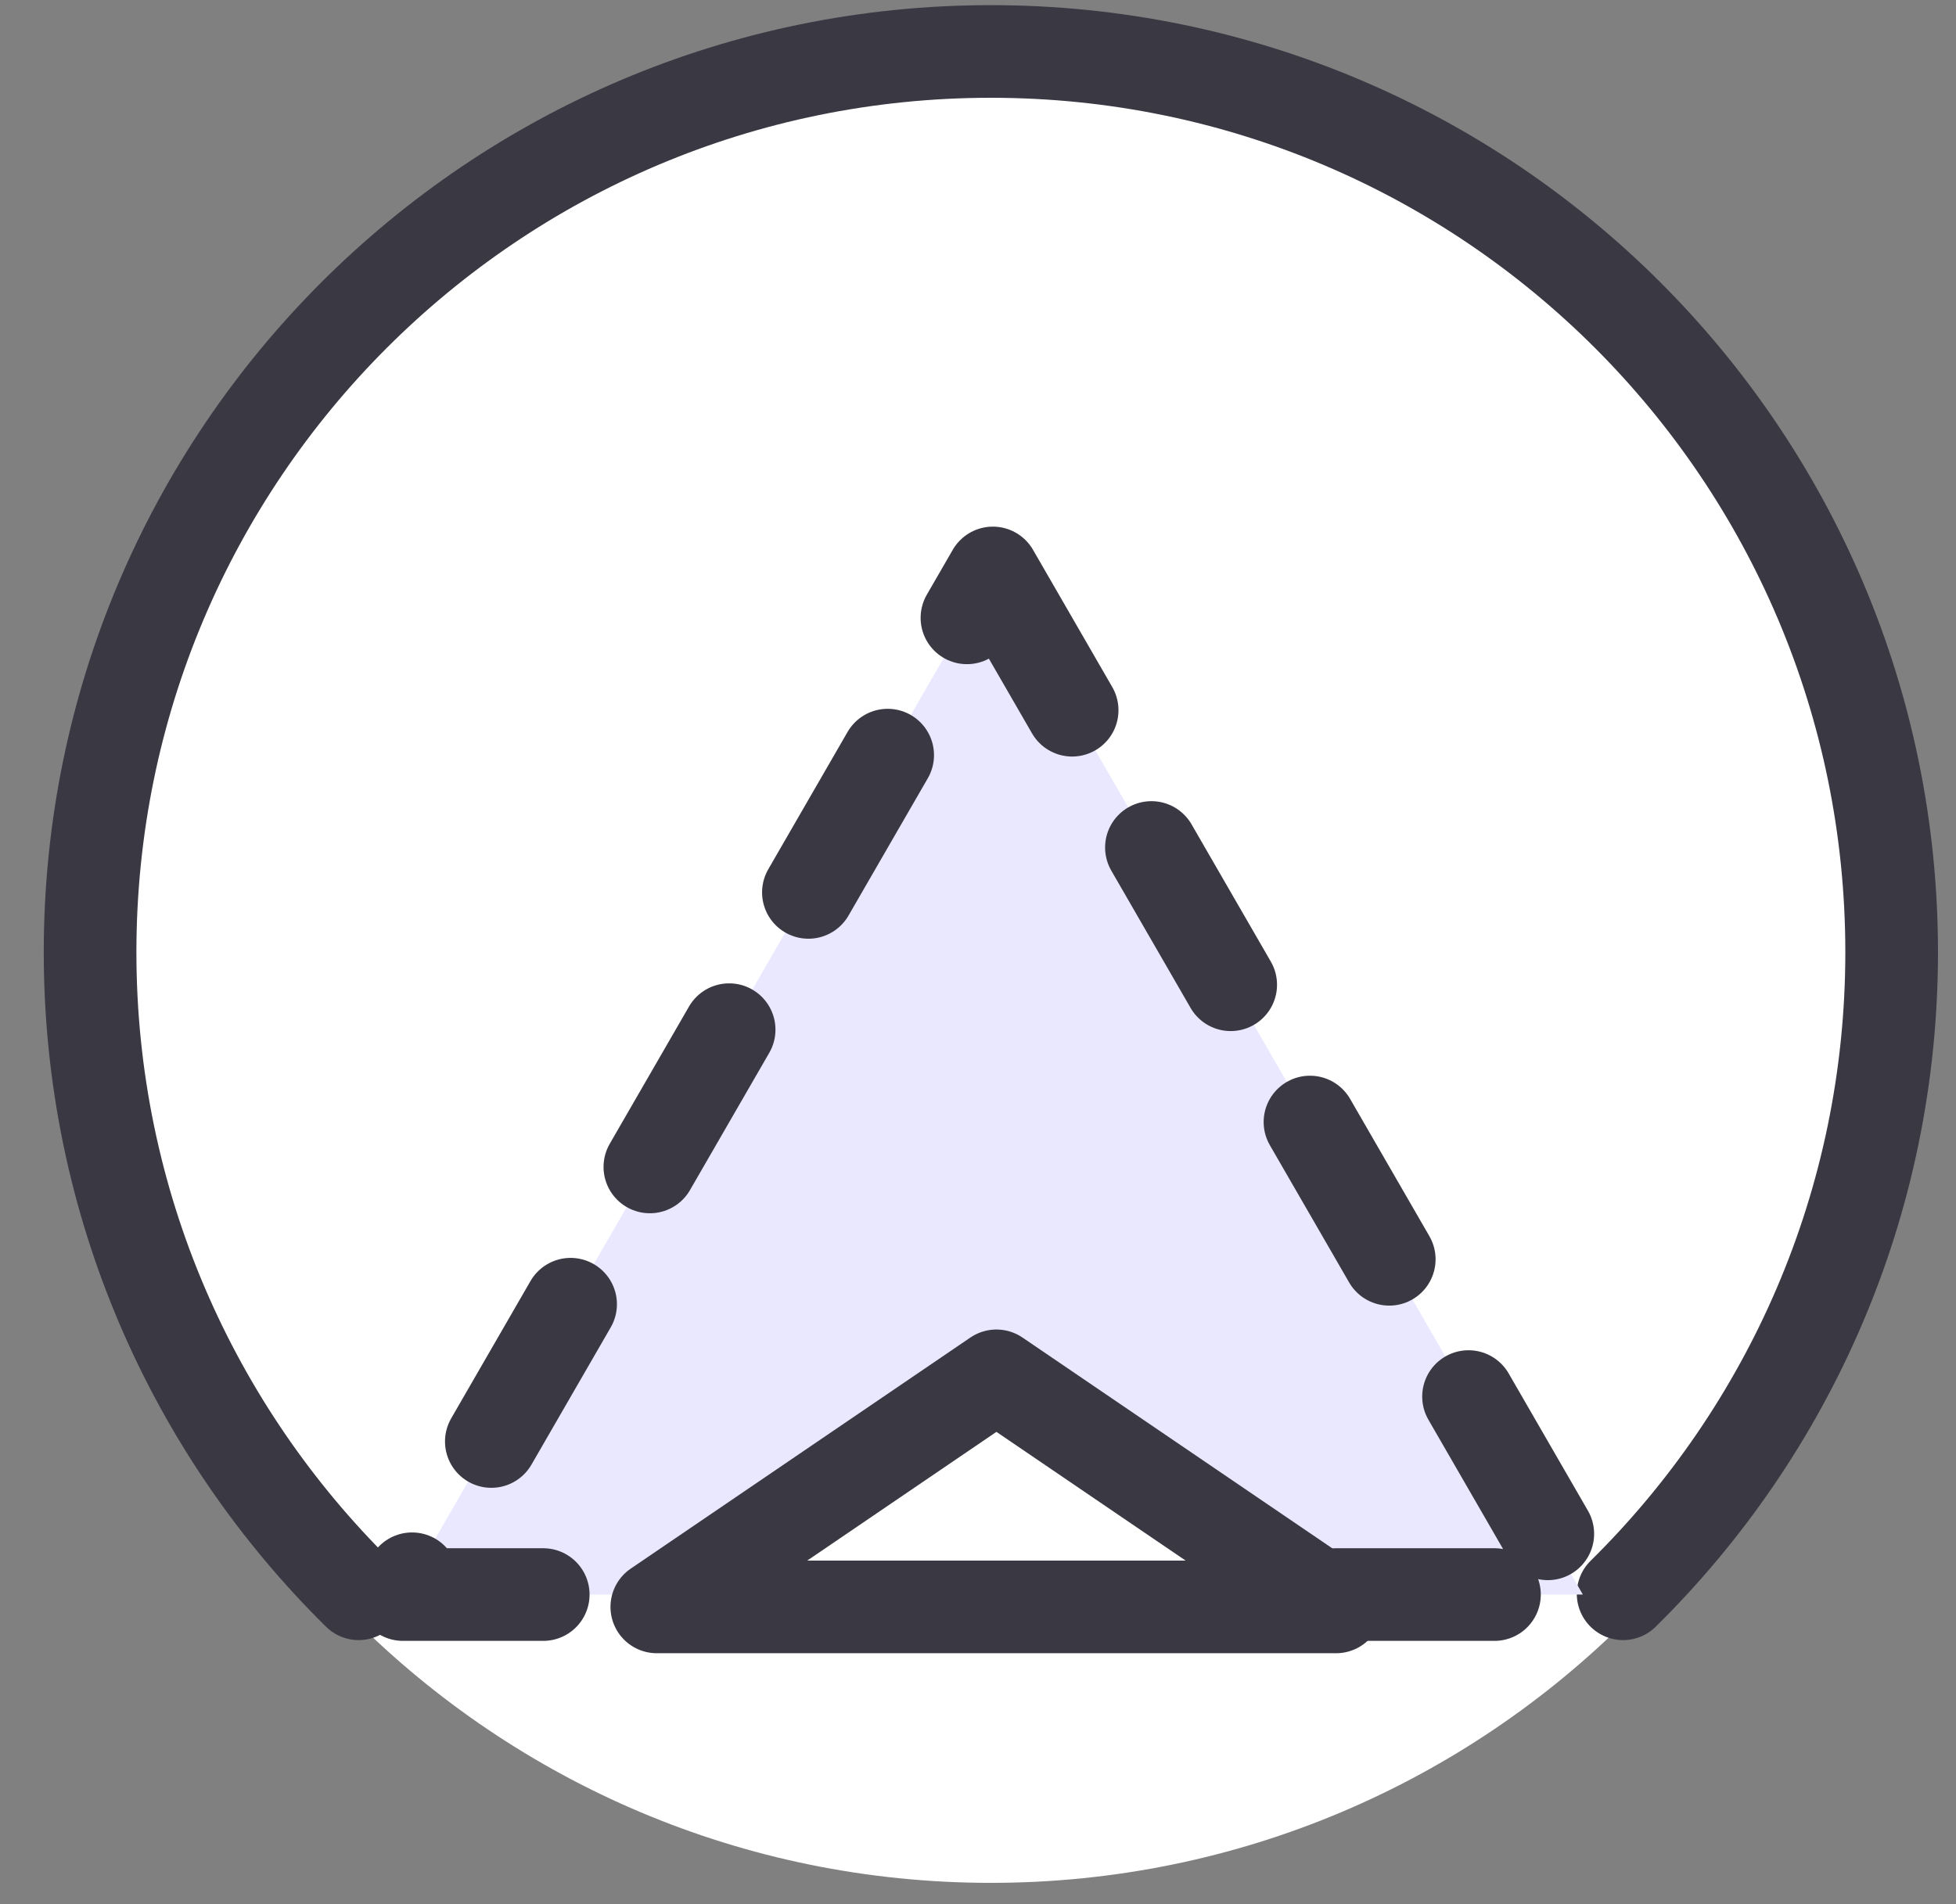 <svg xmlns="http://www.w3.org/2000/svg" fill="none" viewBox="0 0 38 37" height="37" width="38">
<rect x="0" y="0" width="38" height="37" fill="#808080" stroke="none"/>
<g clip-path="url(#clip0_70_221)">
<path fill="white" d="M19.25 36.586C28.915 36.586 36.75 28.751 36.75 19.086C36.75 9.421 28.915 1.586 19.25 1.586C9.585 1.586 1.75 9.421 1.75 19.086C1.75 28.751 9.585 36.586 19.25 36.586Z"></path>
<path stroke-linecap="round" stroke-width="1.8" stroke="#393843" d="M6.967 30.969C3.747 27.795 1.75 23.381 1.75 18.502C1.75 8.836 9.585 1 19.25 1C28.915 1 36.75 8.836 36.75 18.502C36.75 23.381 34.753 27.795 31.533 30.969"></path>
<path stroke-dasharray="3.08 3.08" stroke-linejoin="round" stroke-linecap="round" stroke-width="1.8" stroke="#393843" fill="#E9E8FF" d="M19.289 11.133L30.751 30.984H7.828L19.289 11.133Z"></path>
<path stroke-linejoin="round" stroke-linecap="round" stroke-width="1.8" stroke="#393843" fill="white" d="M19.358 26.734L12.76 31.224H25.956L19.358 26.734Z"></path>
</g>
<defs>
<clipPath id="clip0_70_221">
<rect fill="white" height="37" width="38"></rect>
</clipPath>
</defs>
</svg>
